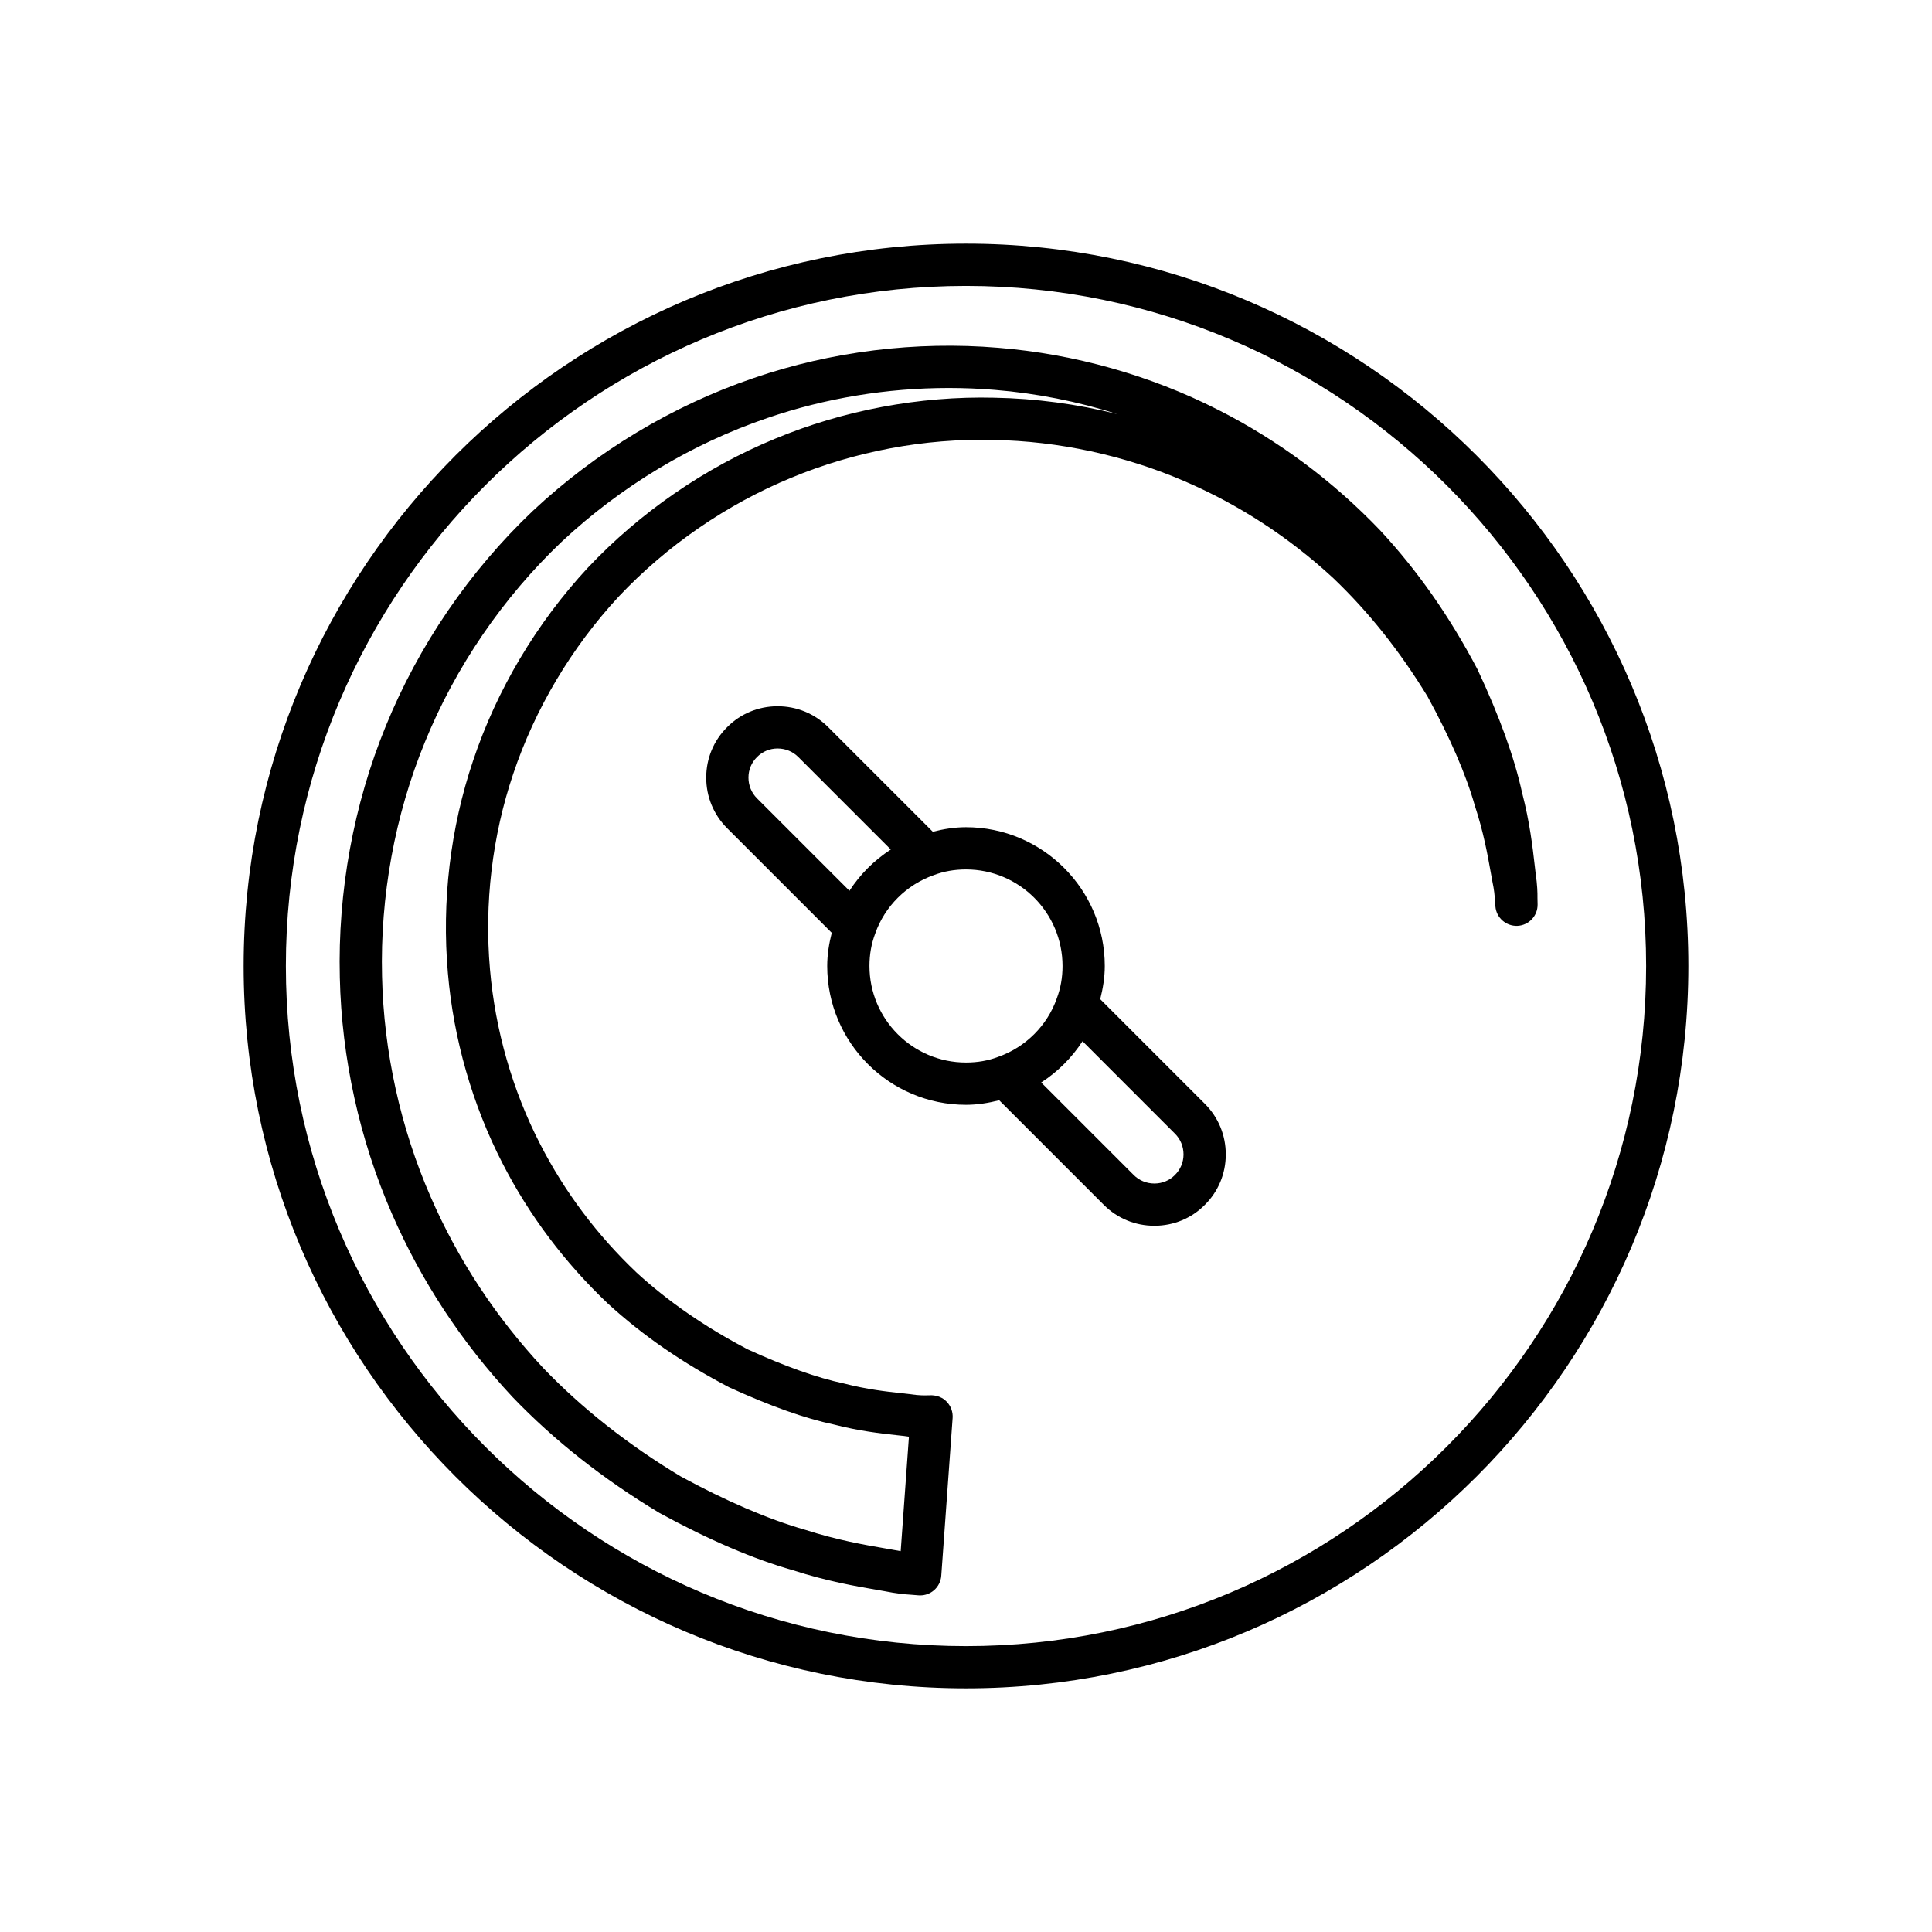 <?xml version="1.0" encoding="UTF-8"?>
<!-- Uploaded to: ICON Repo, www.svgrepo.com, Generator: ICON Repo Mixer Tools -->
<svg fill="#000000" width="800px" height="800px" version="1.1" viewBox="144 144 512 512" xmlns="http://www.w3.org/2000/svg">
 <g>
  <path d="m400 208.57c-105.56 0-191.43 85.875-191.43 191.43-0.004 105.55 85.875 191.43 191.43 191.43s191.43-85.875 191.43-191.43c0-105.56-85.875-191.43-191.43-191.43zm0 371.67c-99.383 0-180.24-80.852-180.24-180.24-0.004-99.383 80.852-180.23 180.24-180.23 99.383 0 180.24 80.852 180.24 180.24 0 99.383-80.855 180.23-180.24 180.23z"/>
  <path d="m435.57 408.79c0.715-2.82 1.207-5.731 1.207-8.789 0-20.281-16.5-36.781-36.777-36.781-3.082 0-5.996 0.492-8.797 1.203l-27.715-27.715c-3.578-3.582-8.34-5.547-13.414-5.547h-0.055c-5.066 0.016-9.805 1.996-13.297 5.527-3.578 3.535-5.555 8.277-5.566 13.34-0.012 5.094 1.957 9.871 5.547 13.457l27.723 27.727c-0.715 2.816-1.203 5.727-1.203 8.789 0 20.281 16.5 36.781 36.777 36.781 3.082 0 5.996-0.492 8.797-1.203l27.715 27.715c3.578 3.582 8.34 5.547 13.414 5.547h0.055c5.066-0.016 9.805-1.996 13.297-5.527 3.578-3.535 5.555-8.277 5.566-13.34 0.012-5.094-1.957-9.871-5.547-13.457zm-66.453-28.723-24.5-24.5c-1.469-1.465-2.269-3.422-2.266-5.516 0.004-2.062 0.805-3.981 2.289-5.449 1.426-1.441 3.344-2.242 5.406-2.246h0.023c2.082 0 4.035 0.805 5.496 2.269l24.508 24.508c-4.383 2.828-8.137 6.574-10.957 10.934zm39.367 44.027c-2.602 0.992-5.457 1.488-8.484 1.488-14.105 0-25.582-11.473-25.582-25.586 0-3.035 0.496-5.887 1.531-8.617 2.508-7.16 8.277-12.93 15.562-15.48 2.602-0.988 5.457-1.488 8.488-1.488 14.105 0 25.582 11.473 25.582 25.586 0 3.035-0.496 5.887-1.531 8.617-2.508 7.16-8.277 12.93-15.566 15.48zm46.871 31.305c-1.426 1.441-3.344 2.242-5.406 2.246h-0.023c-2.082 0-4.035-0.805-5.496-2.269l-24.508-24.508c4.387-2.832 8.141-6.582 10.961-10.938l24.496 24.504c1.469 1.465 2.269 3.422 2.266 5.516-0.004 2.059-0.805 3.977-2.289 5.449z"/>
  <path d="m466.76 252.58c-17.891-9.102-38.02-14.777-58.191-16.41-21.812-1.832-44.258 0.945-64.84 8.016-21.508 7.312-41.738 19.484-58.539 35.215-16.781 15.941-30.254 35.672-38.957 57.035-8.535 20.805-12.742 43.844-12.176 66.605 0.473 21.379 5.246 43.035 13.805 62.605 7.734 17.781 18.465 34.105 31.949 48.566 10.984 11.465 24.039 21.773 39.012 30.766 13 7.098 24.93 12.207 35.262 15.137 9.133 2.941 16.719 4.246 22.258 5.203l1.906 0.332c3.285 0.66 5.703 0.891 6.988 0.953l2.172 0.176c0.152 0.012 0.305 0.016 0.453 0.016 1.332 0 2.625-0.477 3.644-1.352 1.133-0.973 1.832-2.356 1.941-3.844l3.008-41.816c0.109-1.547-0.43-3.082-1.48-4.219-1.777-1.914-3.945-1.832-4.898-1.797-0.773 0.031-2.387 0.098-4.965-0.305l-2.336-0.262c-3.996-0.438-8.973-0.984-15.18-2.574-6.981-1.465-15.621-4.543-25.406-9.008-11.398-5.981-21.051-12.648-29.445-20.332-10.492-9.949-19.113-21.43-25.625-34.141-7.297-14.18-11.883-30.16-13.266-46.227-1.539-17.434 0.586-35.352 6.152-51.824 5.777-17.242 15.453-33.5 27.941-46.98 12.766-13.535 28.578-24.43 45.738-31.5 16.695-6.938 35.219-10.492 53.629-10.02 17.246 0.305 34.73 4.082 50.566 10.922 14.422 6.195 27.695 14.836 39.383 25.629 9.422 8.977 17.656 19.332 25.039 31.41 5.949 10.883 10.152 20.555 12.547 28.957 2.316 7.035 3.398 13.137 4.195 17.59l0.434 2.398c0.504 2.344 0.625 3.883 0.668 4.816l0.152 1.898c0.242 3.019 2.844 5.273 5.852 5.148 3.019-0.148 5.375-2.664 5.328-5.684l-0.035-1.715c0.023-1.316-0.039-3.519-0.469-6.363l-0.258-2.227c-0.555-4.848-1.312-11.492-3.344-19.285-2.043-9.32-5.977-20.23-11.809-32.668-7.41-14.066-15.816-26.094-25.766-36.828-12.535-13.129-27.016-23.898-43.039-32.016zm-59.234-3.18c-19.953-0.477-40.023 3.352-58.125 10.867-18.605 7.668-35.758 19.484-49.637 34.203-13.594 14.668-24.102 32.328-30.371 51.055-6.055 17.914-8.371 37.41-6.695 56.367 1.5 17.488 6.504 34.91 14.457 50.371 7.086 13.824 16.469 26.32 27.953 37.211 9.188 8.406 19.613 15.625 32.148 22.188 10.965 5.012 20.137 8.254 27.789 9.863 6.742 1.734 12.387 2.352 16.508 2.805l2.031 0.223c0.449 0.07 0.879 0.125 1.293 0.18l-2.184 30.34c-0.691-0.109-1.473-0.246-2.352-0.422l-2.09-0.367c-5.211-0.902-12.348-2.133-20.922-4.887-9.582-2.719-21.043-7.648-32.941-14.137-13.922-8.363-26.199-18.051-36.441-28.738-12.562-13.477-22.594-28.727-29.824-45.352-7.981-18.258-12.434-38.445-12.875-58.395-0.527-21.242 3.394-42.711 11.352-62.105 8.109-19.914 20.664-38.301 36.273-53.129 15.617-14.617 34.449-25.949 54.477-32.762 15.316-5.258 31.727-7.961 48.082-7.961 4.082 0 8.16 0.168 12.219 0.508 10.992 0.891 21.957 3.066 32.5 6.422-10.691-2.676-21.703-4.152-32.625-4.348z"/>
 </g>
</svg>